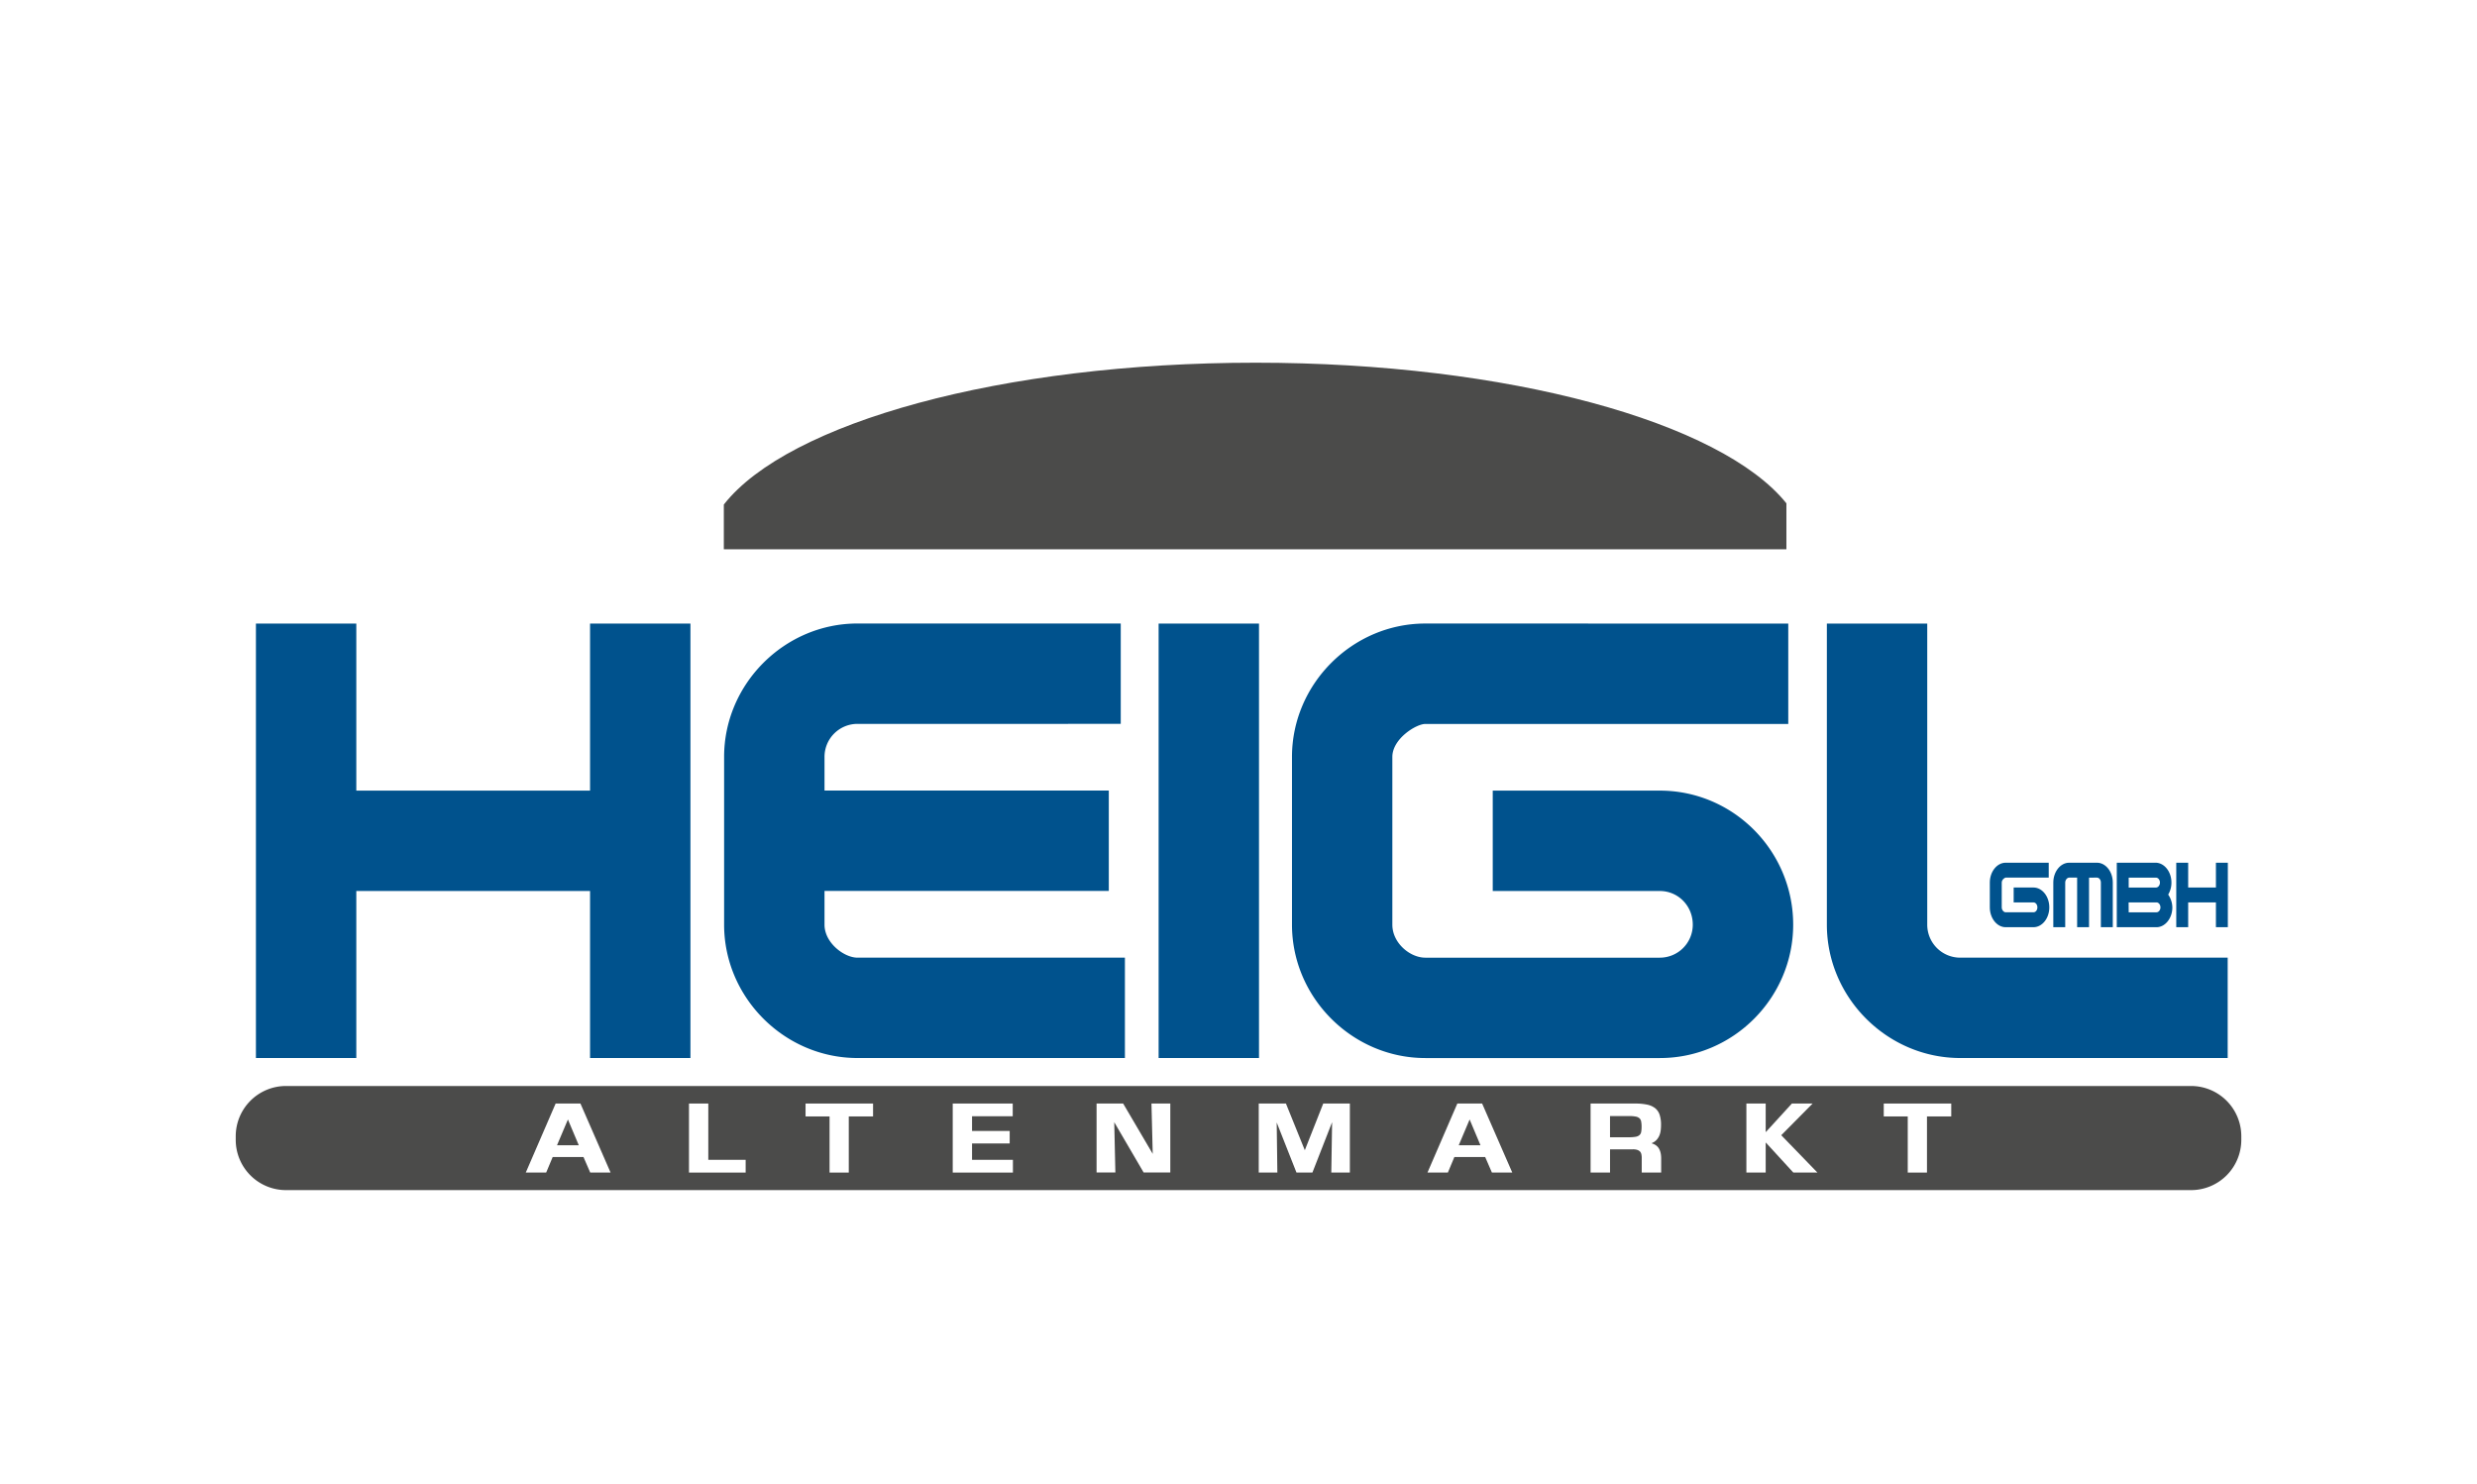 <svg xmlns="http://www.w3.org/2000/svg" viewBox="0 0 4251.97 2548.49"><defs><style>.cls-1,.cls-5{fill:#fff;}.cls-2,.cls-4{fill:#00528d;}.cls-2,.cls-3,.cls-5{fill-rule:evenodd;}.cls-3{fill:#4b4b4a;}</style></defs><title>heigl_logo</title><g id="Ebene_2" data-name="Ebene 2"><g id="Ebene_1-2" data-name="Ebene 1"><rect class="cls-1" width="4251.97" height="2548.49"/><polygon class="cls-2" points="3803.81 1549.28 3756.18 1549.28 3756.18 1591.82 3735.73 1591.82 3735.73 1481.17 3756.18 1481.17 3756.18 1523.71 3803.81 1523.71 3803.81 1481.17 3824.26 1481.17 3824.26 1591.82 3803.81 1591.82 3803.81 1549.28"/><path class="cls-3" d="M2155.38,622.7c-436.07,0-803,103.18-912.87,243.53V943h1824V864.14C2954.68,724.87,2589.25,622.7,2155.38,622.7Z"/><polygon class="cls-2" points="1012.87 1529.68 611.62 1529.68 611.62 1816.44 439.32 1816.44 439.32 1070.57 611.62 1070.57 611.62 1357.36 1012.87 1357.36 1012.87 1070.57 1185.18 1070.57 1185.18 1816.44 1012.87 1816.44 1012.87 1529.68"/><path class="cls-2" d="M1472,1644.14H1931v172.31H1472c-125.32,0-229-103.63-229-229v-288c0-125.32,103.63-229,229-229h451.85v172.32H1472a56.58,56.58,0,0,0-56.65,56.63v57.84h488v172.32h-488v57.82C1415.31,1618.84,1449.06,1644.14,1472,1644.14Z"/><rect class="cls-4" x="1988.87" y="1070.57" width="172.3" height="745.87"/><path class="cls-2" d="M3069.7,1070.57v172.32h-623c-15.67,0-56.63,25.3-56.63,56.63v288c0,31.34,30.12,56.64,56.63,56.64h402.45a56.56,56.56,0,0,0,56.63-56.64c0-32.53-25.3-57.82-56.63-57.82H2562.41V1357.36h286.78c126.52,0,228.94,103.63,228.94,230.14,0,125.32-102.42,229-228.94,229H2446.74c-125.31,0-228.95-103.63-228.95-229v-288c0-125.32,103.64-229,228.95-229Z"/><path class="cls-2" d="M3824,1816.45H3364.9c-125.31,0-228.94-103.63-228.94-229V1070.57h172.31V1587.5a56.57,56.57,0,0,0,56.63,56.64H3824Z"/><path class="cls-2" d="M3516.8,1481.17v25.56h-73.94c-1.86,0-6.72,3.76-6.72,8.41v42.72c0,4.65,3.58,8.4,6.72,8.4h47.77c3.72,0,6.72-3.75,6.72-8.4,0-4.83-3-8.58-6.72-8.58h-34v-25.57h34c15,0,27.17,15.38,27.17,34.15,0,18.59-12.16,34-27.17,34h-47.77c-14.87,0-27.17-15.37-27.17-34v-42.72c0-18.6,12.3-34,27.17-34Z"/><path class="cls-2" d="M3565.56,1591.82v-85.09h-13.73c-3.14,0-6.72,3.76-6.72,8.41v76.68h-20.45v-76.68c0-18.6,12.3-34,27.17-34h47.77c15,0,27.16,15.37,27.16,34v76.68h-20.44v-76.68c0-4.65-3-8.41-6.72-8.41H3586v85.09Z"/><path class="cls-2" d="M3708.57,1557.86c0,4.65-3.16,8.4-6.87,8.4h-47.62l-.14-17h47.76C3705.41,1549.28,3708.57,1553,3708.57,1557.86Zm-74.94,34h68.07c15,0,27.31-15.37,27.31-34a39.64,39.64,0,0,0-7.15-22,39.43,39.43,0,0,0,5.58-20.73c0-18.6-12.3-34-27.31-34h-66.5Zm67.21-85.09c3.72,0,6.87,3.76,6.87,8.41,0,4.83-3.15,8.57-6.87,8.57h-46.76v-17Z"/><path class="cls-3" d="M3847.38,1957.16a86.32,86.32,0,0,1-86.06,86.07H490.71a86.31,86.31,0,0,1-86.06-86.07v-6.62a86.31,86.31,0,0,1,86.06-86.07H3761.32a86.32,86.32,0,0,1,86.06,86.07Z"/><path class="cls-5" d="M993.55,1966.28H956.13L974.88,1922Zm54.55,46.82-51.74-118.51H953.8L902.55,2013.1h35l11.18-26.71h52.86l11.59,26.71Z"/><polygon class="cls-5" points="1279.97 2013.1 1279.97 1991.22 1215.85 1991.22 1215.85 1894.59 1182.7 1894.59 1182.7 2013.1 1279.97 2013.1"/><polygon class="cls-5" points="1498.67 1916.72 1498.67 1894.59 1382.81 1894.59 1382.81 1916.72 1424.01 1916.72 1424.01 2013.1 1456.99 2013.1 1456.99 1916.72 1498.67 1916.72"/><polygon class="cls-5" points="1738.75 2013.1 1738.75 1991.22 1668.59 1991.22 1668.59 1963.14 1733.2 1963.14 1733.2 1941.66 1668.59 1941.66 1668.59 1916.4 1738.43 1916.4 1738.43 1894.59 1635.44 1894.59 1635.44 2013.1 1738.75 2013.1"/><polygon class="cls-5" points="2008.92 2012.94 2008.92 1894.59 1976.58 1894.59 1978.75 1981 1927.98 1894.59 1882.36 1894.59 1882.36 2012.94 1914.63 2012.94 1912.69 1926.61 1963.14 2012.94 2008.92 2012.94"/><polygon class="cls-5" points="2317.15 2013.1 2317.15 1894.59 2271.45 1894.59 2239.83 1974.73 2207.41 1894.59 2160.74 1894.59 2160.74 2013.1 2192.68 2013.1 2191.56 1927.1 2225.51 2013.1 2252.86 2013.1 2286.66 1926.61 2285.29 2013.1 2317.15 2013.1"/><path class="cls-5" d="M2541.38,1966.28H2504l18.74-44.33Zm54.55,46.82-51.74-118.51h-42.56l-51.25,118.51h35l11.18-26.71h52.86L2561,2013.1Z"/><path class="cls-5" d="M2817.91,1934.26a48,48,0,0,1-.69,9,9.64,9.64,0,0,1-3,5.57,13.41,13.41,0,0,1-6.59,2.84,67.28,67.28,0,0,1-11.69.8h-32.21v-36.37h33.1a55.47,55.47,0,0,1,11.08.89,13.2,13.2,0,0,1,6.39,2.92,9.88,9.88,0,0,1,2.89,5.57A46.93,46.93,0,0,1,2817.91,1934.26Zm33.63,78.84v-24q0-10.68-3.82-17.19t-12.15-8.84v-.64a22.12,22.12,0,0,0,8.1-5.47,26.18,26.18,0,0,0,4.78-7.51,32.93,32.93,0,0,0,2.28-8.84,78.29,78.29,0,0,0,.56-9.44,54,54,0,0,0-2.37-17.19,24.23,24.23,0,0,0-7.55-11.25,32.61,32.61,0,0,0-13.66-6.19,93.86,93.86,0,0,0-20.45-1.93h-76.89V2013.1h33.39v-39.9H2803a22.91,22.91,0,0,1,7.58,1,12.93,12.93,0,0,1,4.62,2.78,10.52,10.52,0,0,1,2.37,4.75,29.85,29.85,0,0,1,.6,6.35v25Z"/><polygon class="cls-5" points="3119.78 2013.1 3057.66 1948.98 3111.49 1894.59 3075.93 1894.59 3031.43 1943.27 3030.95 1943.27 3030.95 1894.59 2997.8 1894.59 2997.8 2013.1 3030.95 2013.1 3030.95 1961.85 3031.43 1961.85 3078.42 2013.1 3119.78 2013.1"/><polygon class="cls-5" points="3349.48 1916.72 3349.48 1894.59 3233.62 1894.59 3233.62 1916.72 3274.81 1916.72 3274.81 2013.1 3307.8 2013.1 3307.8 1916.72 3349.48 1916.72"/></g></g></svg>